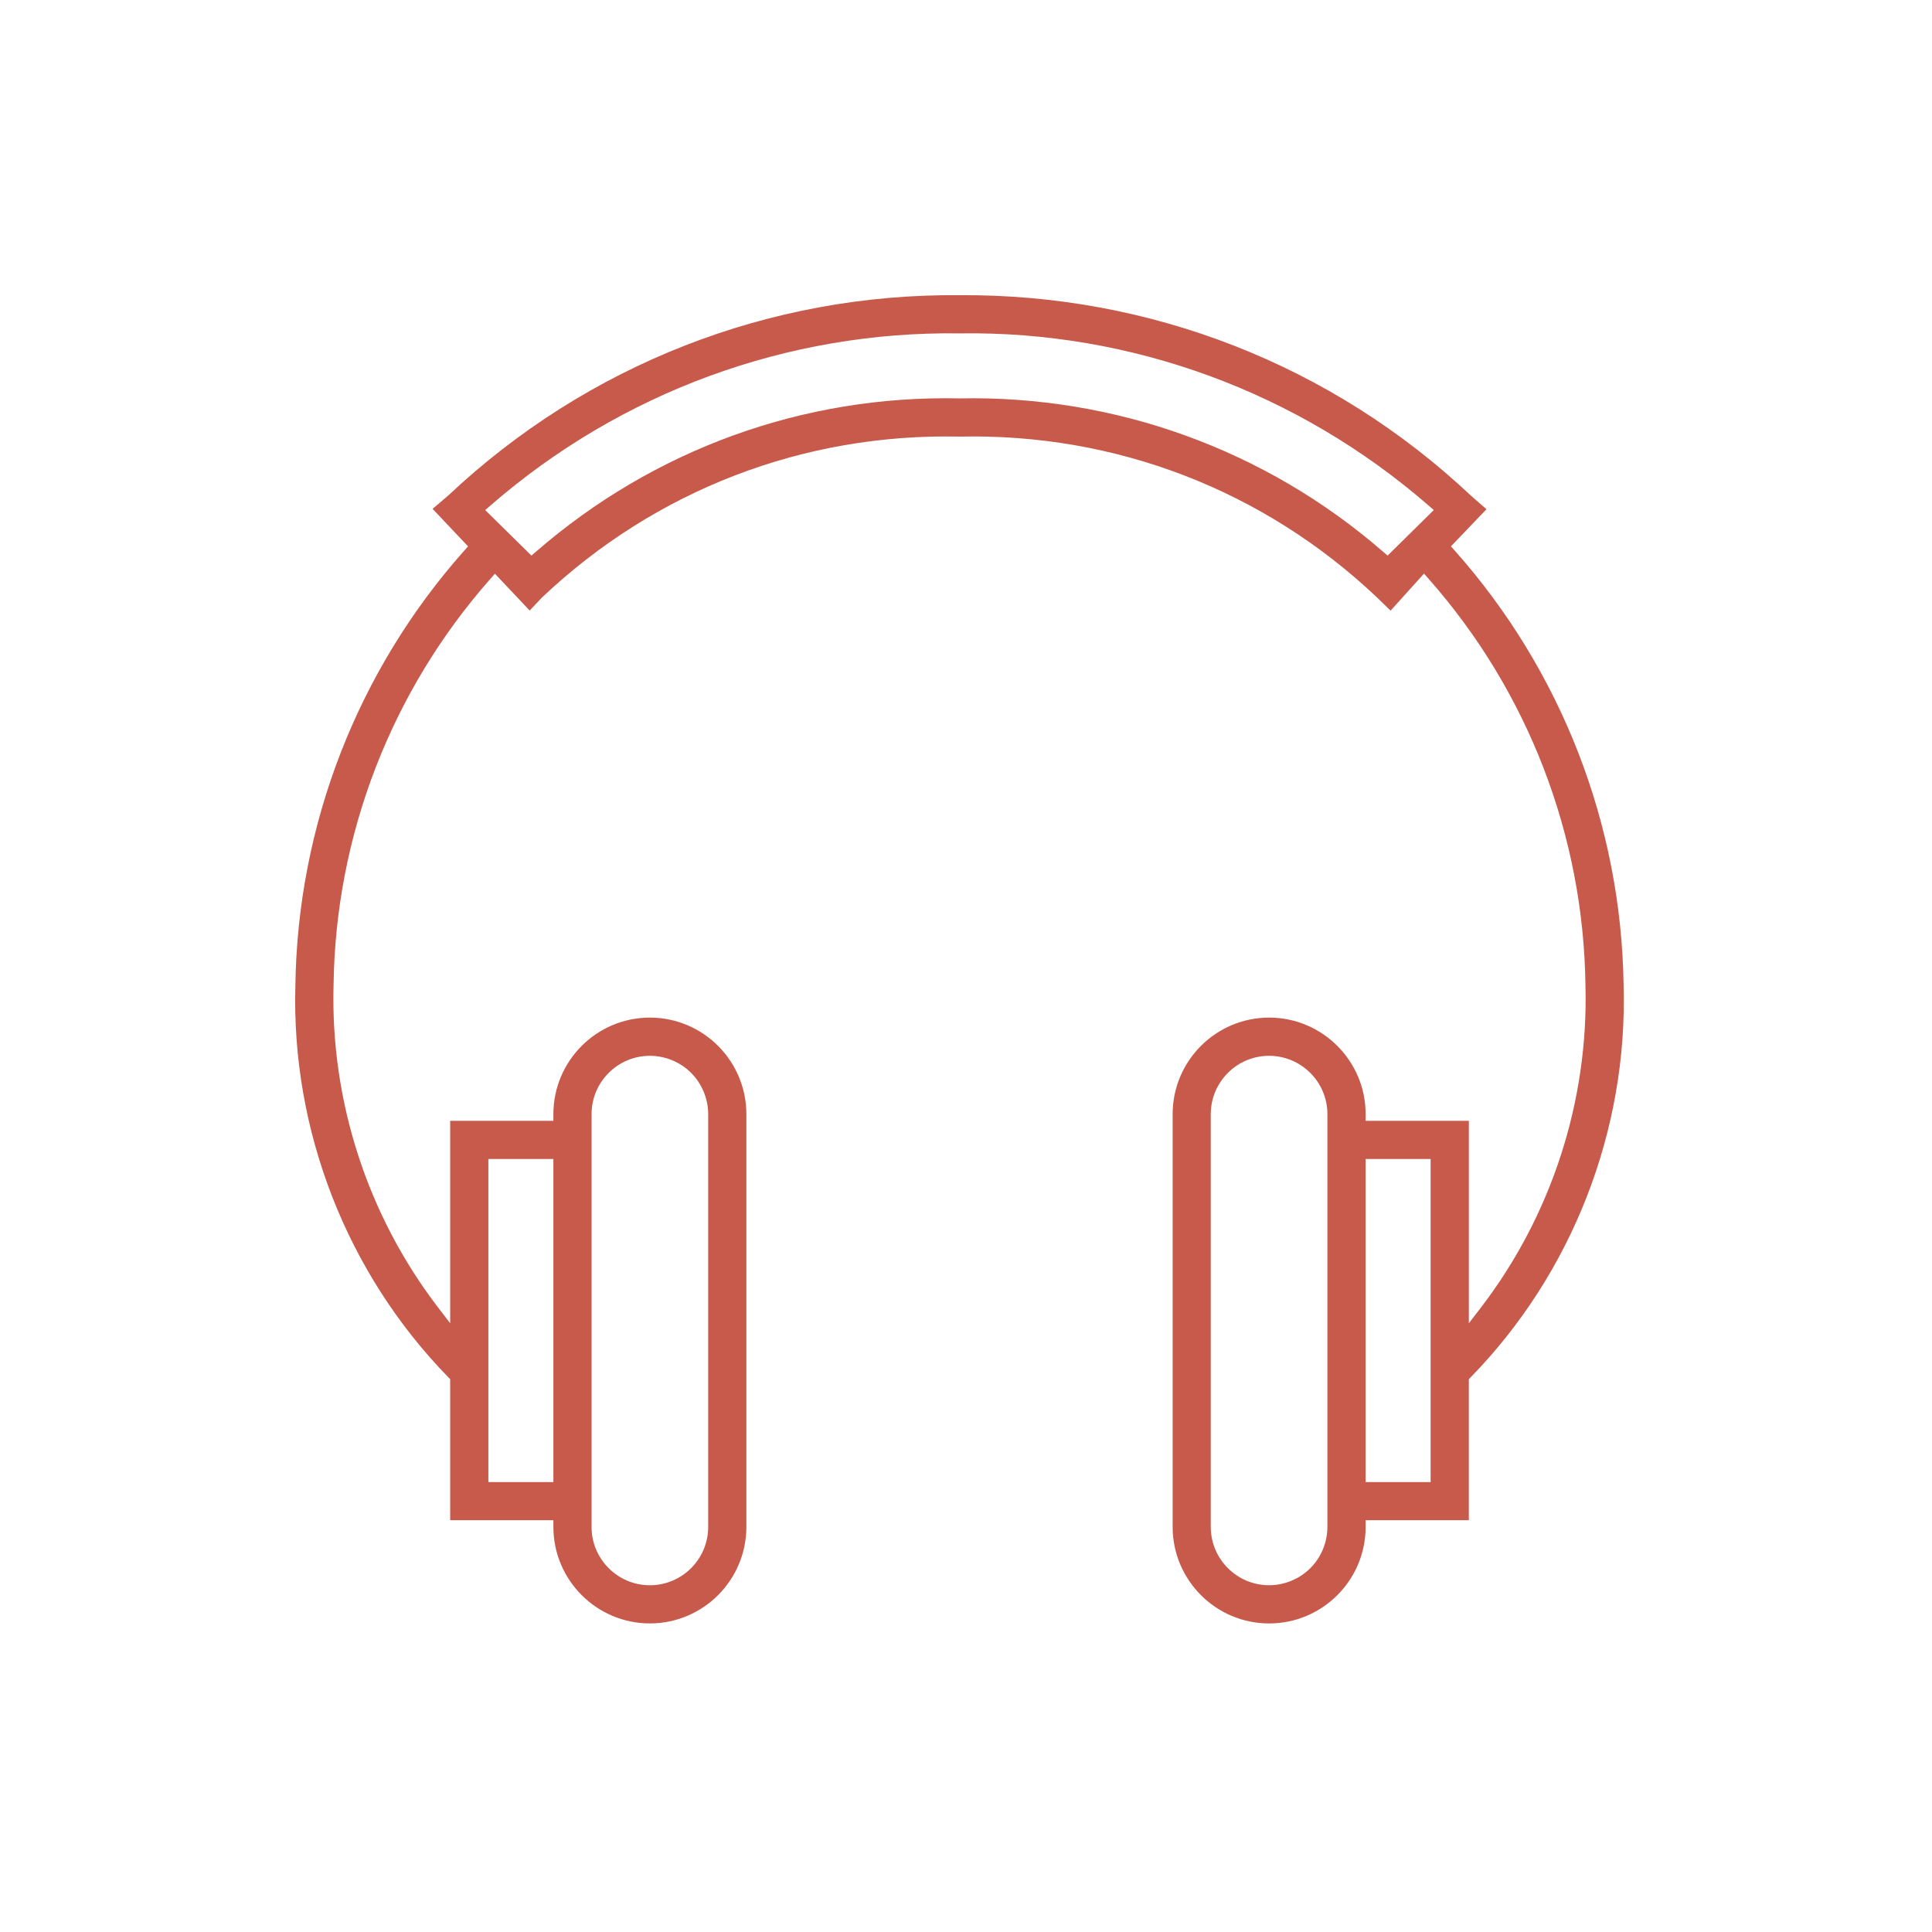 <svg width="40" height="40" viewBox="0 0 72 72" fill="none" xmlns="http://www.w3.org/2000/svg">
  <path
    d="M50.892 56.654H54.739V51.398L54.81 51.325C58.589 47.452 60.665 42.129 60.507 36.719V36.715C60.421 30.745 58.19 24.997 54.225 20.532L54.072 20.36L55.396 18.978L54.824 18.477C49.64 13.596 42.855 10.951 35.76 11.001C28.664 10.936 21.875 13.596 16.699 18.471L16.121 18.963L17.443 20.361L17.291 20.532C13.325 24.998 11.093 30.745 11.008 36.715C10.85 42.128 12.926 47.452 16.706 51.325L16.777 51.398V56.654H20.623V56.904C20.623 58.886 22.236 60.5 24.219 60.5C26.202 60.5 27.815 58.887 27.815 56.904V41.52C27.815 39.537 26.202 37.923 24.219 37.923C22.236 37.923 20.623 39.536 20.623 41.52V41.77H16.777V49.314L16.329 48.73C13.697 45.299 12.312 41.029 12.431 36.706C12.504 31.138 14.575 25.767 18.263 21.586L18.444 21.381L19.739 22.753L20.192 22.273C24.425 18.262 29.953 16.14 35.764 16.271C41.568 16.142 47.092 18.262 51.314 22.263L51.823 22.757L53.068 21.377L53.254 21.587C56.942 25.768 59.012 31.139 59.085 36.71C59.204 41.029 57.82 45.299 55.188 48.731L54.74 49.315V41.77H50.893V41.52C50.893 39.537 49.28 37.923 47.297 37.923C45.314 37.923 43.701 39.536 43.701 41.52V56.905C43.701 58.887 45.314 60.501 47.297 60.501C49.28 60.501 50.893 58.888 50.893 56.905V56.654H50.892ZM22.046 41.52C22.046 40.322 23.021 39.347 24.219 39.347C24.792 39.347 25.352 39.578 25.756 39.983C26.16 40.388 26.392 40.947 26.392 41.52V56.905C26.392 58.103 25.417 59.078 24.219 59.078C23.021 59.078 22.046 58.103 22.046 56.905V41.52ZM18.2 43.193H20.623V55.232H18.2V43.193ZM51.711 20.706L51.536 20.555C47.159 16.755 41.558 14.729 35.763 14.847C29.929 14.718 24.356 16.755 19.98 20.555L19.805 20.706L18.082 19.009L18.286 18.832C23.134 14.62 29.339 12.334 35.76 12.424C42.172 12.326 48.38 14.62 53.229 18.831L53.433 19.008L51.711 20.706ZM50.892 43.193H53.315V55.232H50.892V43.193ZM49.468 56.904C49.468 57.478 49.237 58.039 48.832 58.441C48.428 58.845 47.868 59.077 47.295 59.077C46.097 59.077 45.122 58.102 45.122 56.904V41.52C45.122 40.322 46.097 39.347 47.295 39.347C48.493 39.347 49.468 40.322 49.468 41.52V56.904Z"
    fill="#C75A4B"/>
</svg>
